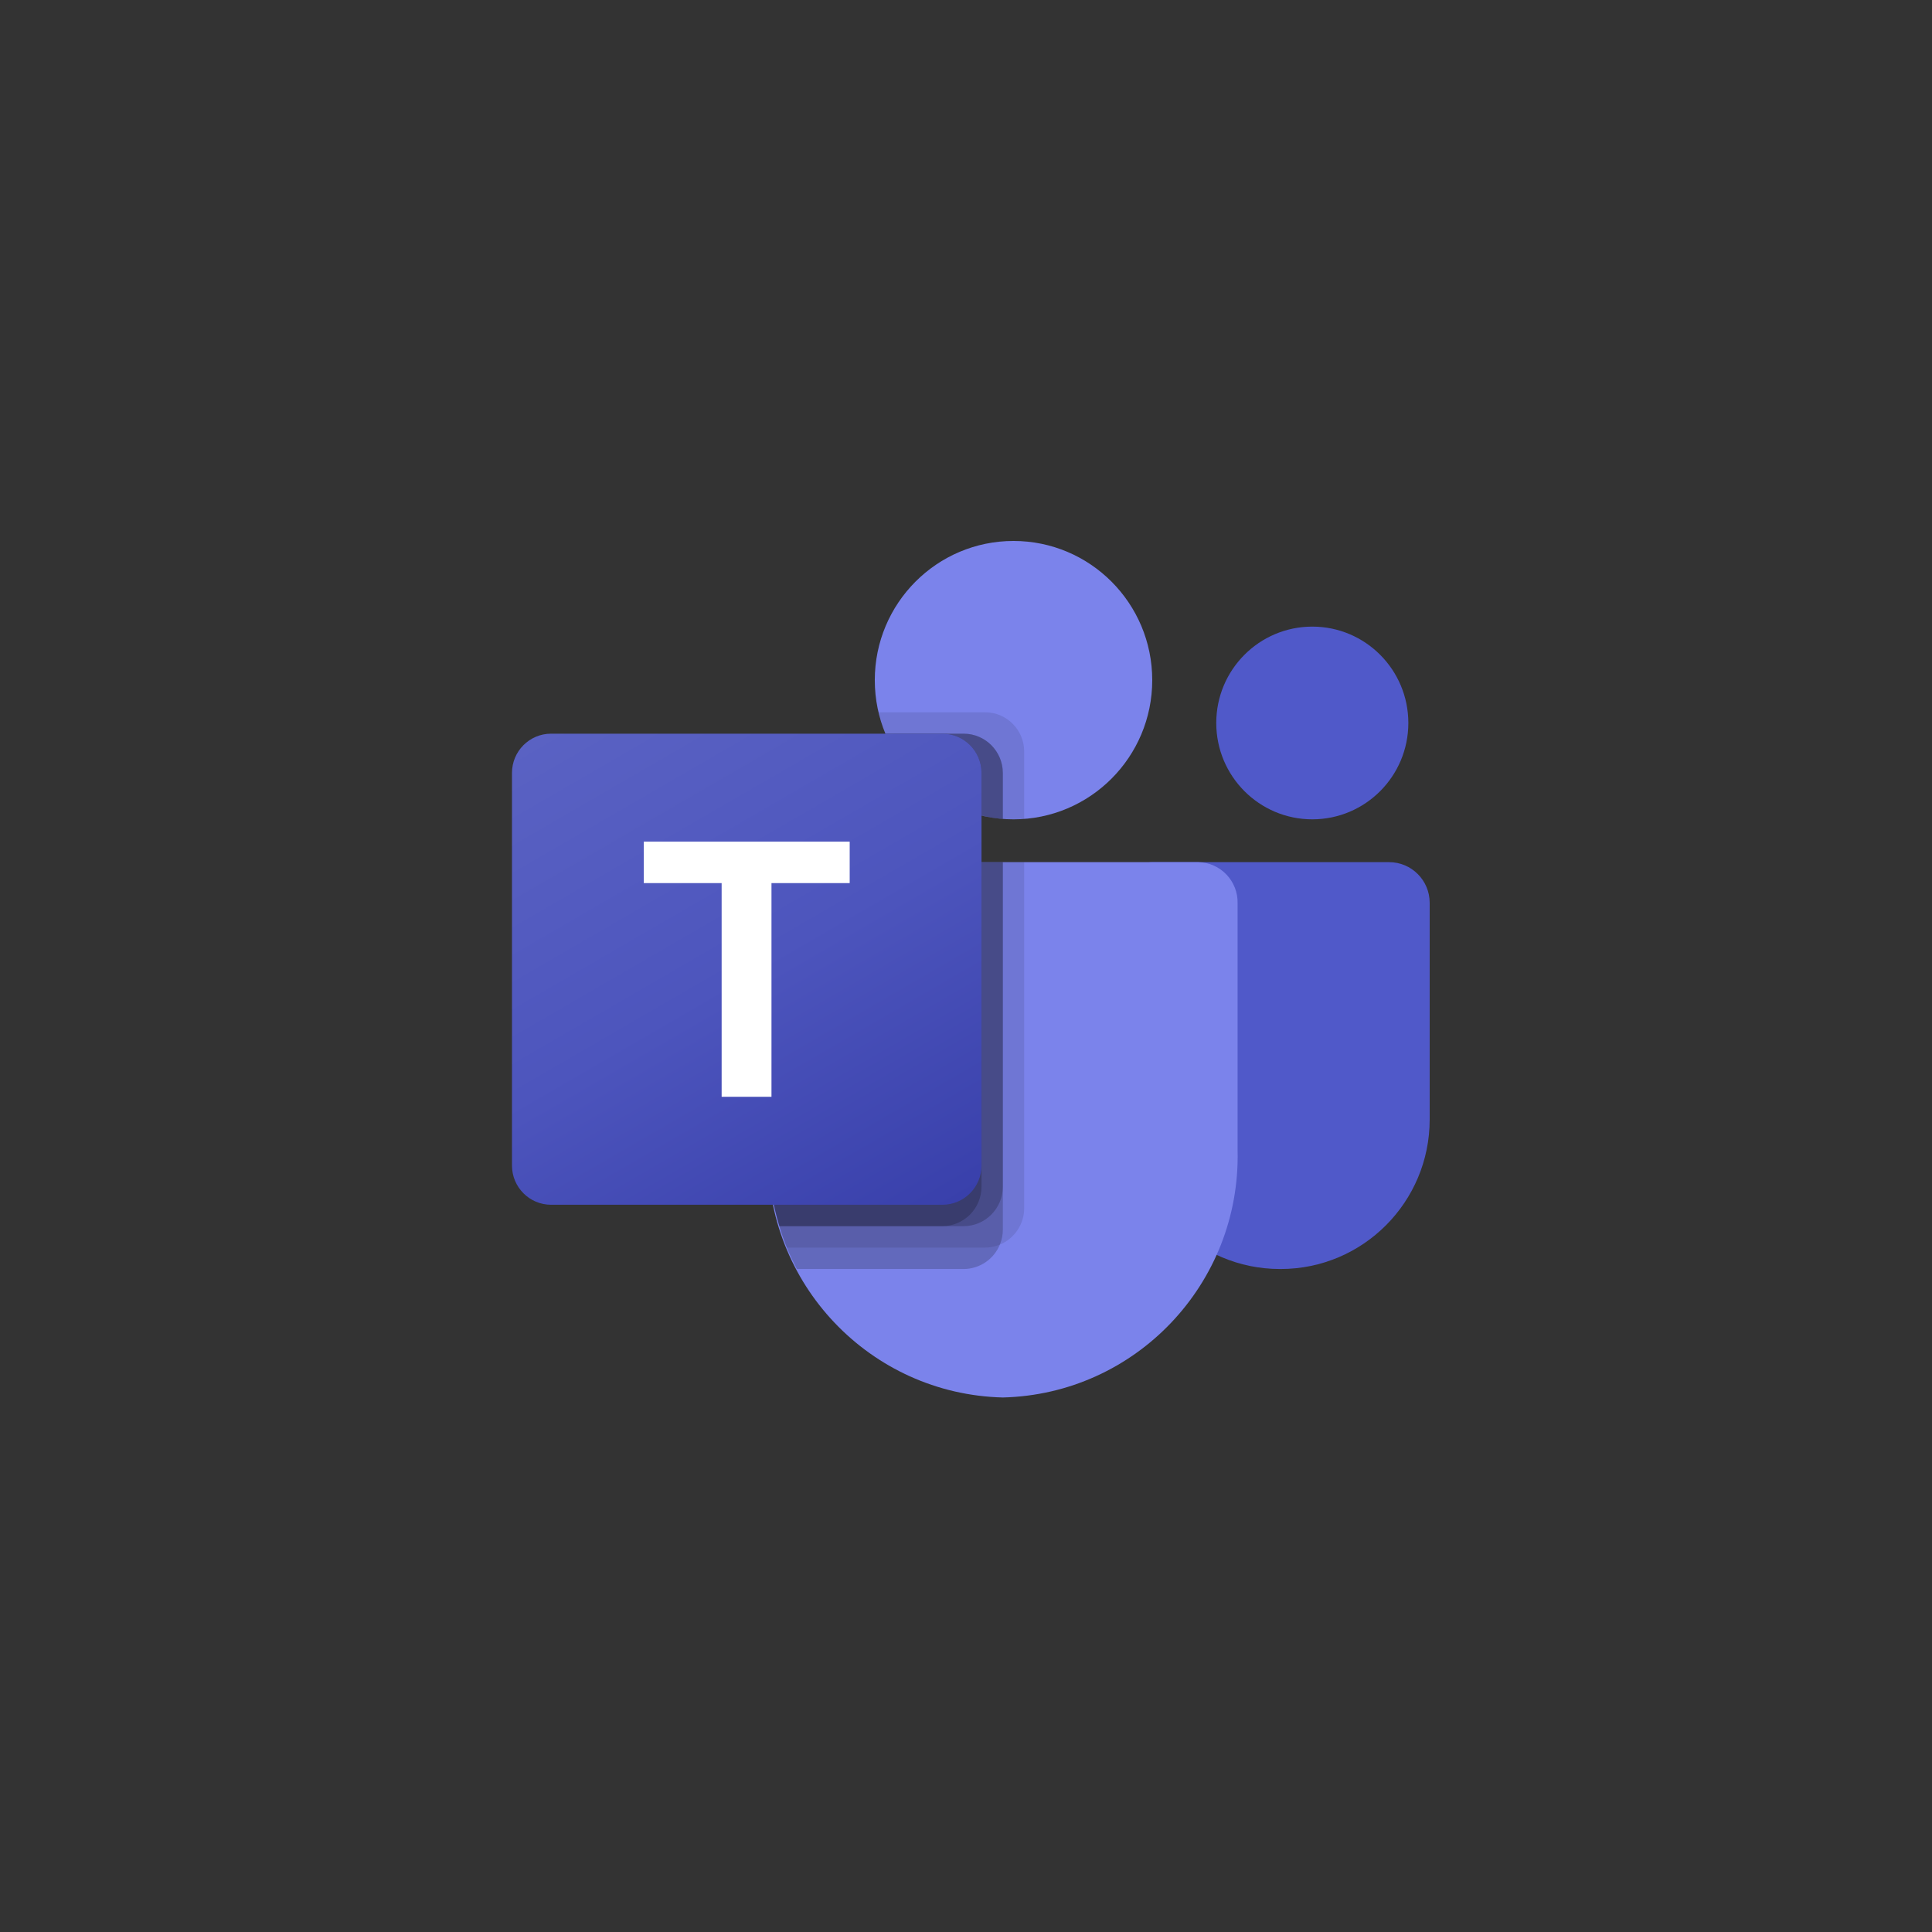 <svg width="200" height="200" viewBox="0 0 200 200" fill="none" xmlns="http://www.w3.org/2000/svg">
<rect x="0" y="0" width="200" height="200" fill="#333333" stroke="none"/>
<g clip-path="url(#clip0_1_265)">
<path d="M119.264 89.25H143.802C146.121 89.25 148 91.136 148 93.462V115.888C148 124.437 141.093 131.367 132.572 131.367H132.5C123.979 131.368 117.071 124.439 117.07 115.89C117.07 115.889 117.07 115.888 117.07 115.888V91.451C117.07 90.236 118.052 89.25 119.264 89.25Z" fill="#5059C9"/>
<path d="M135.849 84.817C141.34 84.817 145.791 80.351 145.791 74.842C145.791 69.333 141.34 64.867 135.849 64.867C130.358 64.867 125.907 69.333 125.907 74.842C125.907 80.351 130.358 84.817 135.849 84.817Z" fill="#5059C9"/>
<path d="M104.919 84.817C112.85 84.817 119.279 78.366 119.279 70.408C119.279 62.451 112.85 56 104.919 56C96.987 56 90.558 62.451 90.558 70.408C90.558 78.366 96.987 84.817 104.919 84.817Z" fill="#7B83EB"/>
<path d="M124.067 89.25H83.561C81.271 89.307 79.459 91.214 79.512 93.513V119.091C79.192 132.883 90.068 144.329 103.814 144.667C117.56 144.329 128.436 132.883 128.116 119.091V93.513C128.169 91.214 126.357 89.307 124.067 89.25Z" fill="#7B83EB"/>
<path opacity="0.1" d="M106.023 89.25V125.094C106.012 126.737 105.02 128.214 103.505 128.84C103.022 129.044 102.504 129.15 101.98 129.15H81.456C81.169 128.419 80.903 127.687 80.683 126.933C79.909 124.39 79.515 121.746 79.512 119.086V93.506C79.459 91.211 81.268 89.307 83.555 89.25H106.023Z" fill="black"/>
<path opacity="0.2" d="M103.814 89.25V127.31C103.814 127.836 103.709 128.356 103.505 128.84C102.881 130.36 101.409 131.356 99.771 131.367H82.494C82.119 130.635 81.765 129.904 81.456 129.15C81.147 128.396 80.903 127.687 80.683 126.933C79.909 124.39 79.515 121.746 79.512 119.086V93.506C79.459 91.211 81.268 89.307 83.555 89.25H103.814Z" fill="black"/>
<path opacity="0.2" d="M103.814 89.25V122.877C103.797 125.11 101.997 126.916 99.771 126.933H80.683C79.909 124.39 79.515 121.746 79.512 119.086V93.506C79.459 91.211 81.268 89.307 83.555 89.25H103.814Z" fill="black"/>
<path opacity="0.2" d="M101.605 89.25V122.877C101.588 125.11 99.787 126.916 97.562 126.933H80.683C79.909 124.39 79.515 121.746 79.512 119.086V93.506C79.459 91.211 81.268 89.307 83.555 89.25H101.605Z" fill="black"/>
<path opacity="0.1" d="M106.023 77.79V84.772C105.648 84.794 105.294 84.817 104.919 84.817C104.543 84.817 104.19 84.795 103.814 84.772C103.068 84.723 102.329 84.604 101.605 84.418C97.131 83.355 93.435 80.207 91.663 75.95C91.358 75.235 91.121 74.493 90.956 73.733H101.98C104.21 73.742 106.015 75.553 106.023 77.79Z" fill="black"/>
<path opacity="0.2" d="M103.814 80.007V84.772C103.068 84.723 102.329 84.604 101.605 84.418C97.131 83.355 93.435 80.207 91.663 75.95H99.771C102 75.959 103.805 77.77 103.814 80.007Z" fill="black"/>
<path opacity="0.2" d="M103.814 80.007V84.772C103.068 84.723 102.329 84.604 101.605 84.418C97.131 83.355 93.435 80.207 91.663 75.95H99.771C102 75.959 103.805 77.77 103.814 80.007Z" fill="black"/>
<path opacity="0.2" d="M101.605 80.007V84.418C97.131 83.355 93.435 80.207 91.663 75.95H97.562C99.791 75.959 101.596 77.77 101.605 80.007Z" fill="black"/>
<path d="M57.05 75.95H97.555C99.791 75.95 101.605 77.769 101.605 80.013V120.654C101.605 122.898 99.791 124.717 97.555 124.717H57.05C54.813 124.717 53 122.897 53 120.654V80.013C53 77.769 54.813 75.95 57.05 75.95Z" fill="url(#paint0_linear_1_265)"/>
<path d="M87.96 91.418H79.863V113.54H74.704V91.418H66.645V87.126H87.96V91.418Z" fill="white"/>
</g>
<defs>
<linearGradient id="paint0_linear_1_265" x1="61.444" y1="72.775" x2="93.32" y2="127.8" gradientUnits="userSpaceOnUse">
<stop stop-color="#5A62C3"/>
<stop offset="0.5" stop-color="#4D55BD"/>
<stop offset="1" stop-color="#3940AB"/>
</linearGradient>
<clipPath id="clip0_1_265">
<rect width="95" height="88.667" fill="white" transform="translate(53 56)"/>
</clipPath>
</defs>
</svg>
